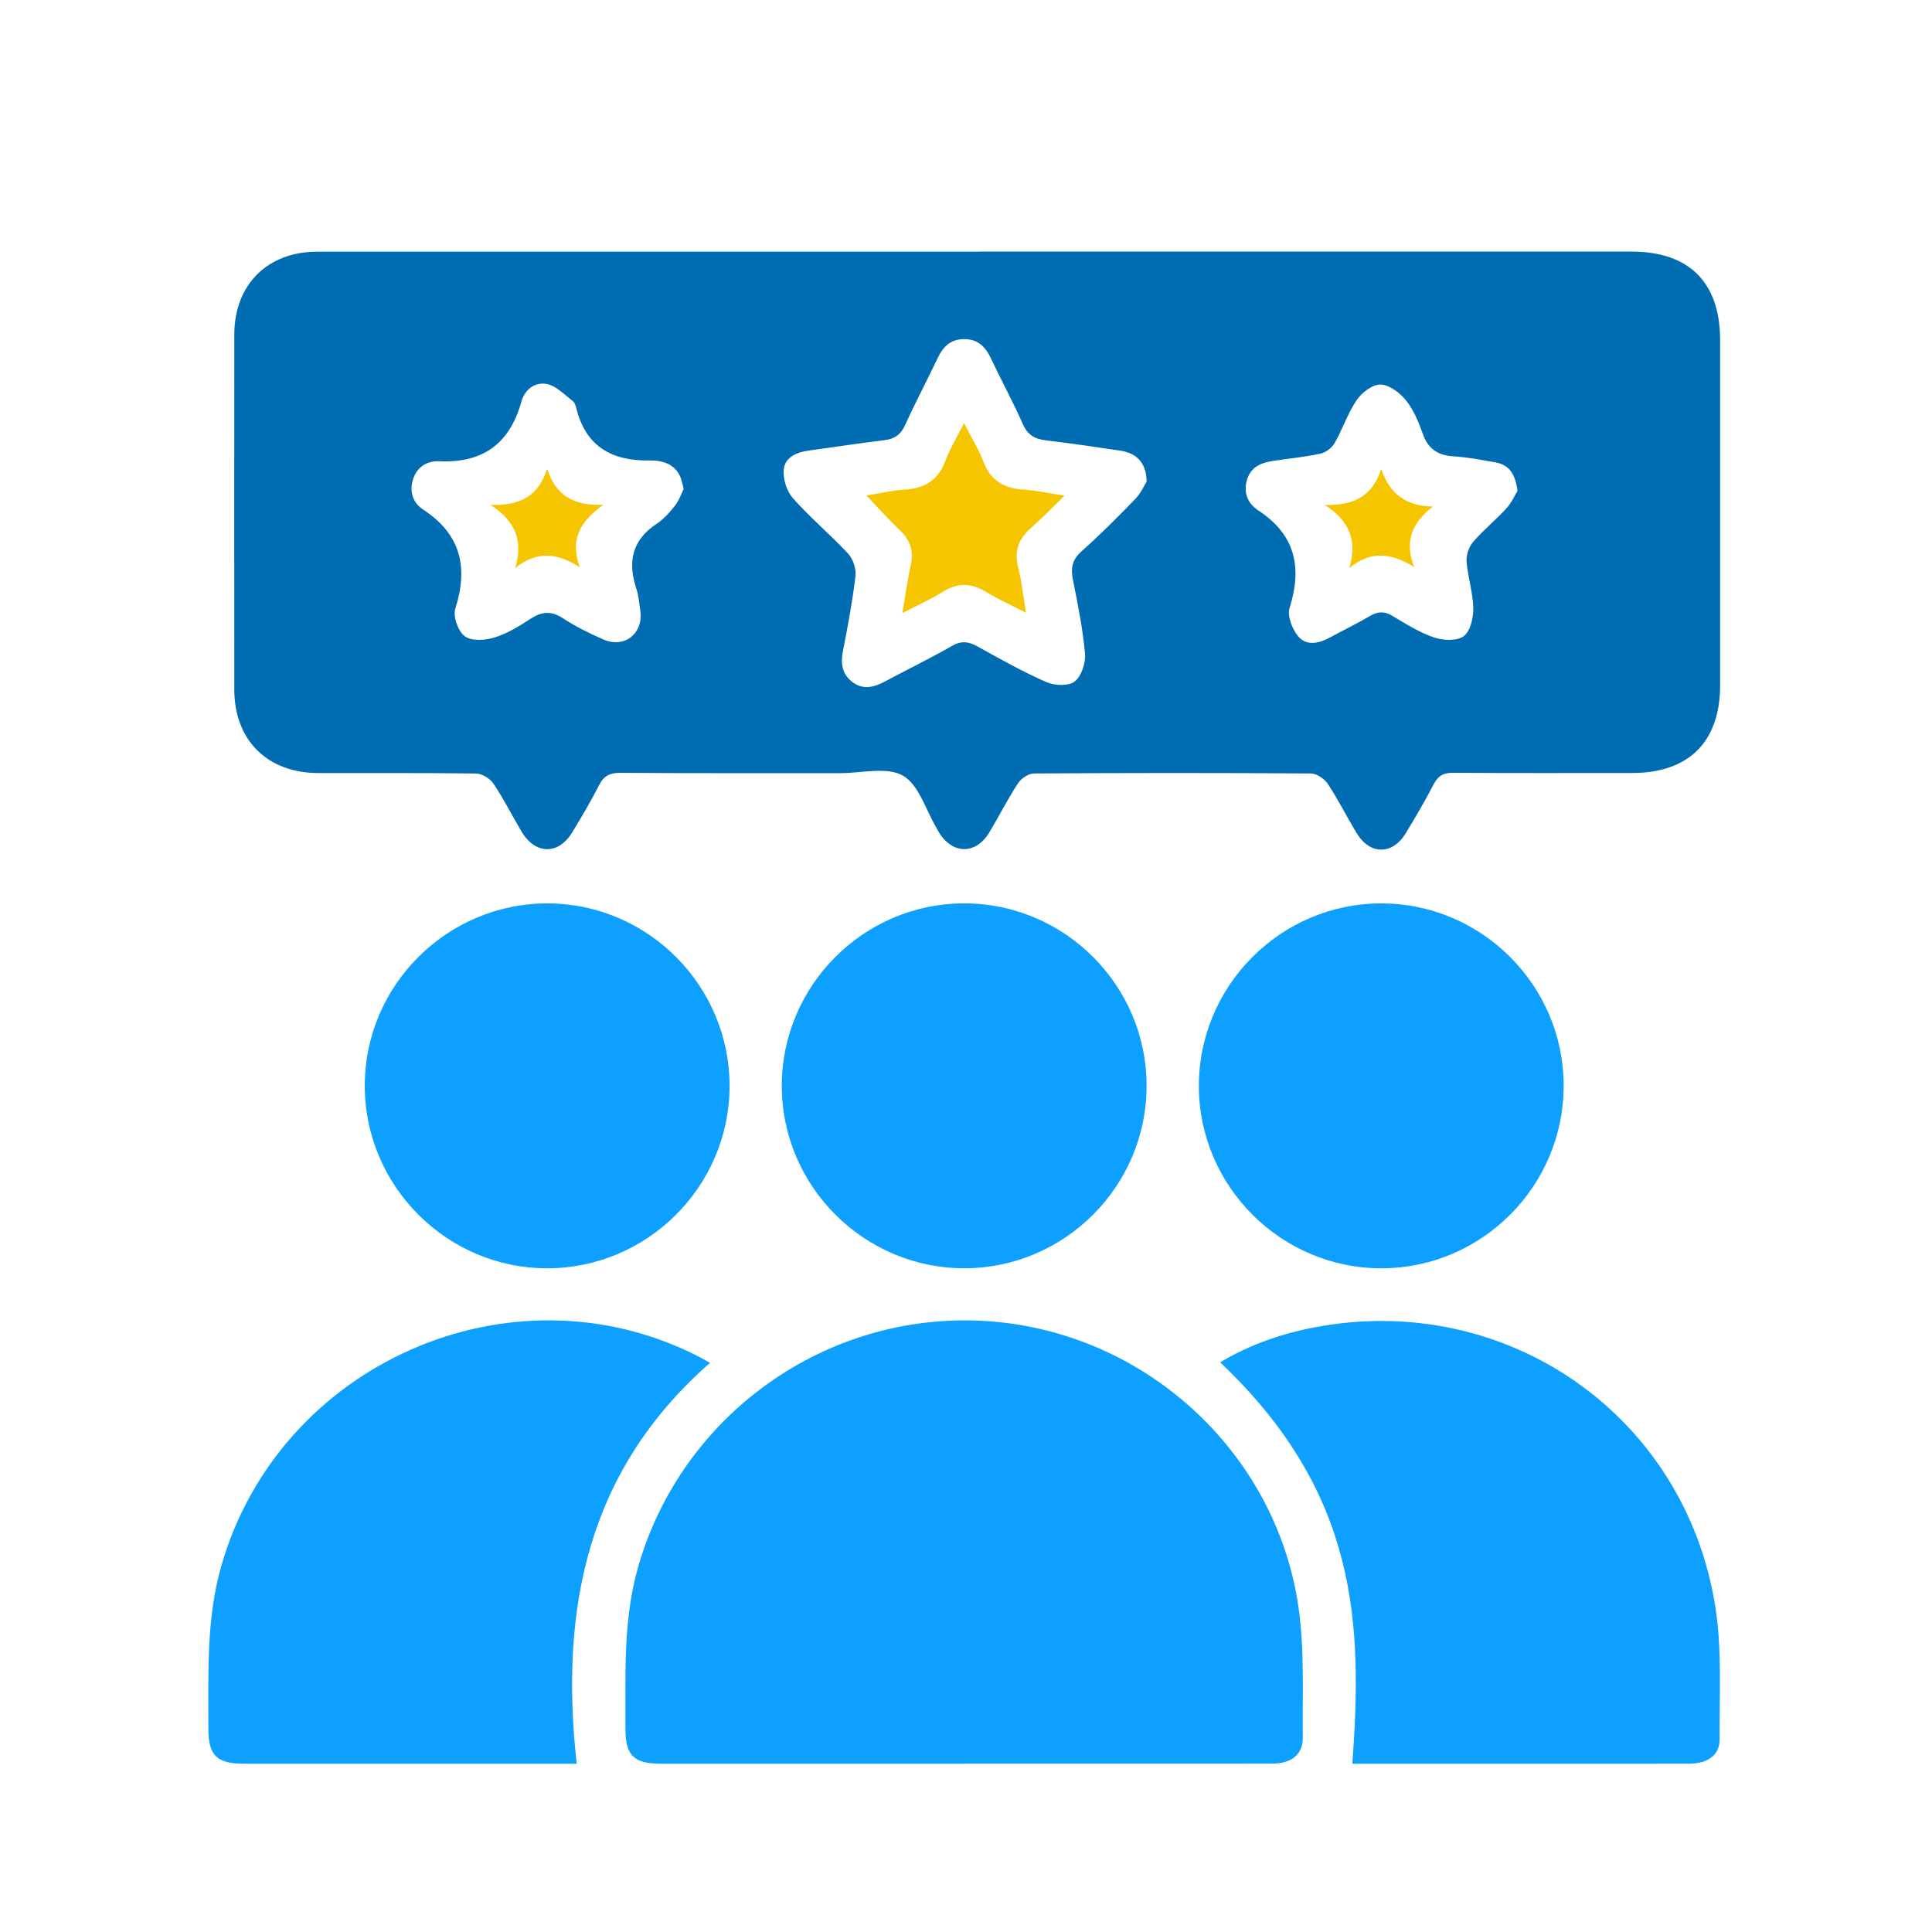 <svg xmlns="http://www.w3.org/2000/svg" id="Layer_2" viewBox="0 0 400 400"><defs><style>.cls-1{fill:#0da0ff;}.cls-1,.cls-2,.cls-3,.cls-4{stroke-width:0px;}.cls-2{fill:none;}.cls-3{fill:#006cb2;}.cls-4{fill:#f5c600;}</style></defs><g id="Layer_2-2"><path class="cls-3" d="M202.58,52.09c45.08,0,90.15,0,135.23,0,11.92,0,18.32,6.4,18.32,18.32,0,23.84,0,47.67,0,71.51,0,11.65-6.5,18.12-18.19,18.12-12.37,0-24.73.04-37.1-.04-1.93-.01-3.06.55-3.96,2.28-1.82,3.48-3.79,6.89-5.84,10.24-2.77,4.53-7.4,4.51-10.16-.03-2.04-3.36-3.79-6.9-5.95-10.17-.71-1.07-2.32-2.17-3.52-2.18-19.11-.14-38.22-.13-57.33,0-1.13,0-2.64,1.01-3.29,2-2.15,3.28-3.93,6.81-5.95,10.18-2.8,4.66-7.62,4.63-10.45-.01-.18-.29-.32-.59-.49-.88-2.24-3.75-3.65-8.95-6.96-10.84-3.32-1.9-8.53-.52-12.91-.52-15.18-.01-30.35.04-45.53-.06-2.2-.02-3.47.57-4.48,2.56-1.66,3.31-3.58,6.49-5.49,9.67-2.89,4.83-7.71,4.75-10.6-.15-1.94-3.29-3.66-6.72-5.79-9.88-.7-1.05-2.36-2.04-3.59-2.06-10.9-.16-21.81-.07-32.71-.1-10.5-.03-17.32-6.81-17.33-17.28-.02-24.51-.03-49.02,0-73.53.01-10.28,6.85-17.12,17.13-17.13,45.64-.02,91.28,0,136.92,0ZM237.4,99.71c-.06-3.87-2.05-5.9-5.46-6.41-5.11-.76-10.21-1.52-15.34-2.12-2.31-.27-3.82-1.07-4.83-3.36-2.03-4.62-4.46-9.06-6.61-13.62-1.16-2.46-2.75-4.03-5.63-3.99-2.73.04-4.26,1.54-5.37,3.87-2.21,4.66-4.63,9.23-6.77,13.93-.9,1.98-2.16,2.87-4.27,3.12-5.23.63-10.45,1.45-15.67,2.15-2.54.34-4.96,1.41-5.19,3.98-.18,1.93.64,4.47,1.93,5.92,3.57,4.02,7.74,7.51,11.41,11.45,1.02,1.1,1.69,3.14,1.52,4.63-.62,5.23-1.6,10.43-2.61,15.6-.5,2.56-.15,4.73,1.96,6.34,2.17,1.65,4.4,1.14,6.63-.05,4.65-2.48,9.4-4.79,13.98-7.41,1.93-1.11,3.4-.95,5.24.07,4.71,2.61,9.42,5.26,14.34,7.42,1.68.74,4.57.85,5.83-.13,1.4-1.09,2.31-3.83,2.15-5.74-.45-5.13-1.48-10.21-2.49-15.27-.48-2.41-.23-4.18,1.76-5.94,3.86-3.43,7.51-7.1,11.11-10.81,1.18-1.22,1.9-2.87,2.38-3.62ZM141.55,101.22c-.3-1.11-.4-1.78-.66-2.4-1.2-2.85-3.8-3.52-6.41-3.48-7.81.12-13.2-2.89-15.17-10.84-.13-.53-.34-1.19-.74-1.49-1.69-1.27-3.32-3.04-5.24-3.48-2.5-.56-4.67,1.07-5.38,3.61-2.41,8.72-7.97,12.77-17.04,12.36-2.42-.11-4.59,1.11-5.41,3.78-.8,2.6.02,4.85,2.14,6.24,7.77,5.11,9.35,11.91,6.63,20.49-.52,1.63.58,4.72,1.97,5.73,1.41,1.03,4.24.84,6.16.24,2.63-.81,5.1-2.34,7.45-3.87,2.33-1.52,4.29-1.69,6.72-.1,2.61,1.72,5.47,3.12,8.34,4.38,4.37,1.91,8.32-1.22,7.66-5.94-.22-1.56-.35-3.16-.84-4.64-1.8-5.49-.89-9.98,4.19-13.34,1.47-.97,2.73-2.37,3.83-3.78.86-1.1,1.32-2.51,1.81-3.5ZM314.18,101.63c-.43-3.45-1.71-5.4-4.57-5.9-2.88-.5-5.76-1.08-8.66-1.25-3.29-.19-5.29-1.55-6.4-4.72-.85-2.42-1.89-4.92-3.47-6.89-1.25-1.56-3.43-3.19-5.24-3.25-1.64-.05-3.87,1.63-4.92,3.17-1.88,2.75-2.95,6.04-4.61,8.96-.56.98-1.82,1.93-2.92,2.17-3.17.69-6.43,1-9.65,1.48-2.43.36-4.62,1.1-5.5,3.75-.9,2.74.04,5.06,2.25,6.51,7.69,5.04,9.16,11.77,6.5,20.22-.52,1.66.56,4.41,1.81,5.89,1.68,1.99,4.26,1.47,6.52.23,2.76-1.51,5.6-2.86,8.31-4.46,1.62-.96,2.95-1.04,4.62-.05,2.79,1.67,5.61,3.45,8.65,4.49,1.88.64,4.75.77,6.15-.27,1.38-1.02,2.02-3.81,1.98-5.8-.06-3.22-1.14-6.41-1.39-9.65-.1-1.34.48-3.05,1.36-4.07,2.12-2.46,4.69-4.53,6.88-6.93,1.08-1.18,1.75-2.74,2.31-3.66Z"></path><path class="cls-1" d="M199.29,365.16c-20.8,0-41.6,0-62.39,0-5.73,0-7.44-1.69-7.41-7.43.05-11.11-.51-22.22,2.58-33.14,8.99-31.69,39-53.1,71.95-51.09,32.66,2,60.18,26.87,64.83,59.33,1.26,8.84.78,17.94.88,26.92.04,3.52-2.37,5.38-6.35,5.39-10.46.03-20.91.01-31.37.01-10.9,0-21.81,0-32.71,0Z"></path><path class="cls-1" d="M279.99,365.16c2.08-28.78,1.39-55.83-27.37-83.11,6.19-3.69,12.8-5.97,19.72-7.27,39.48-7.44,76.46,18.13,82.78,57.76,1.44,9.01.84,18.37.91,27.57.03,3.28-2.47,5.03-6.32,5.04-9.55.03-19.1.01-28.65.01-12.47,0-24.94,0-37.42,0h-3.66Z"></path><path class="cls-1" d="M147.01,282.16c-25.53,22.39-31.14,51.05-27.61,83-1.24,0-2.34,0-3.43,0-21.8,0-43.6,0-65.4,0-5.74,0-7.45-1.69-7.43-7.4.04-11.22-.48-22.43,2.65-33.46,11.93-41.93,59.89-63.18,98.6-43.57.69.35,1.36.74,2.62,1.44Z"></path><path class="cls-1" d="M151.05,224.96c-.07,20.77-17.13,37.7-37.91,37.63-20.75-.08-37.69-17.15-37.62-37.93.07-20.76,17.14-37.69,37.92-37.62,20.77.07,37.68,17.12,37.61,37.92Z"></path><path class="cls-1" d="M237.39,224.76c.03,20.79-16.94,37.8-37.72,37.82-20.76.03-37.79-16.97-37.81-37.73-.02-20.78,16.95-37.79,37.72-37.82,20.79-.02,37.79,16.94,37.81,37.72Z"></path><path class="cls-1" d="M323.74,224.7c.06,20.79-16.88,37.83-37.65,37.89-20.76.06-37.83-16.91-37.88-37.67-.05-20.78,16.89-37.83,37.66-37.88,20.79-.05,37.82,16.88,37.87,37.66Z"></path><path class="cls-4" d="M186.81,126.95c.66-3.8,1.09-6.91,1.76-9.96.64-2.93-.14-5.21-2.31-7.26-2.27-2.14-4.35-4.49-6.89-7.15,2.78-.44,5.32-1.04,7.89-1.2,4.1-.26,6.95-1.88,8.45-5.91.93-2.5,2.35-4.81,3.88-7.86,1.52,2.97,3.03,5.39,4.03,8,1.48,3.89,4.23,5.49,8.21,5.75,2.63.17,5.24.75,8.58,1.26-2.68,2.59-4.76,4.77-7.02,6.75-2.53,2.23-3.44,4.75-2.59,8.1.74,2.91,1.04,5.92,1.61,9.39-3.03-1.57-5.75-2.79-8.29-4.33-3-1.82-5.77-1.94-8.8-.07-2.56,1.58-5.32,2.82-8.5,4.48Z"></path><path class="cls-4" d="M124.96,104.49c-5.19,3.64-6.89,7.56-4.93,12.95-4.54-2.93-8.86-3.5-13.37.19,1.57-5.32.43-9.51-5.11-13.1,6.41.23,9.99-2.07,11.72-7.43,1.78,5.33,5.31,7.69,11.69,7.4Z"></path><path class="cls-4" d="M296.65,104.88c-4.36,3.39-5.91,7.25-3.85,12.54-4.61-2.9-8.93-3.52-13.44.19,1.55-5.32.44-9.51-5.09-13.07,6.36.17,9.97-2.08,11.69-7.46,1.79,5.31,5.3,7.71,10.69,7.79Z"></path><rect class="cls-2" width="400" height="400"></rect></g></svg>